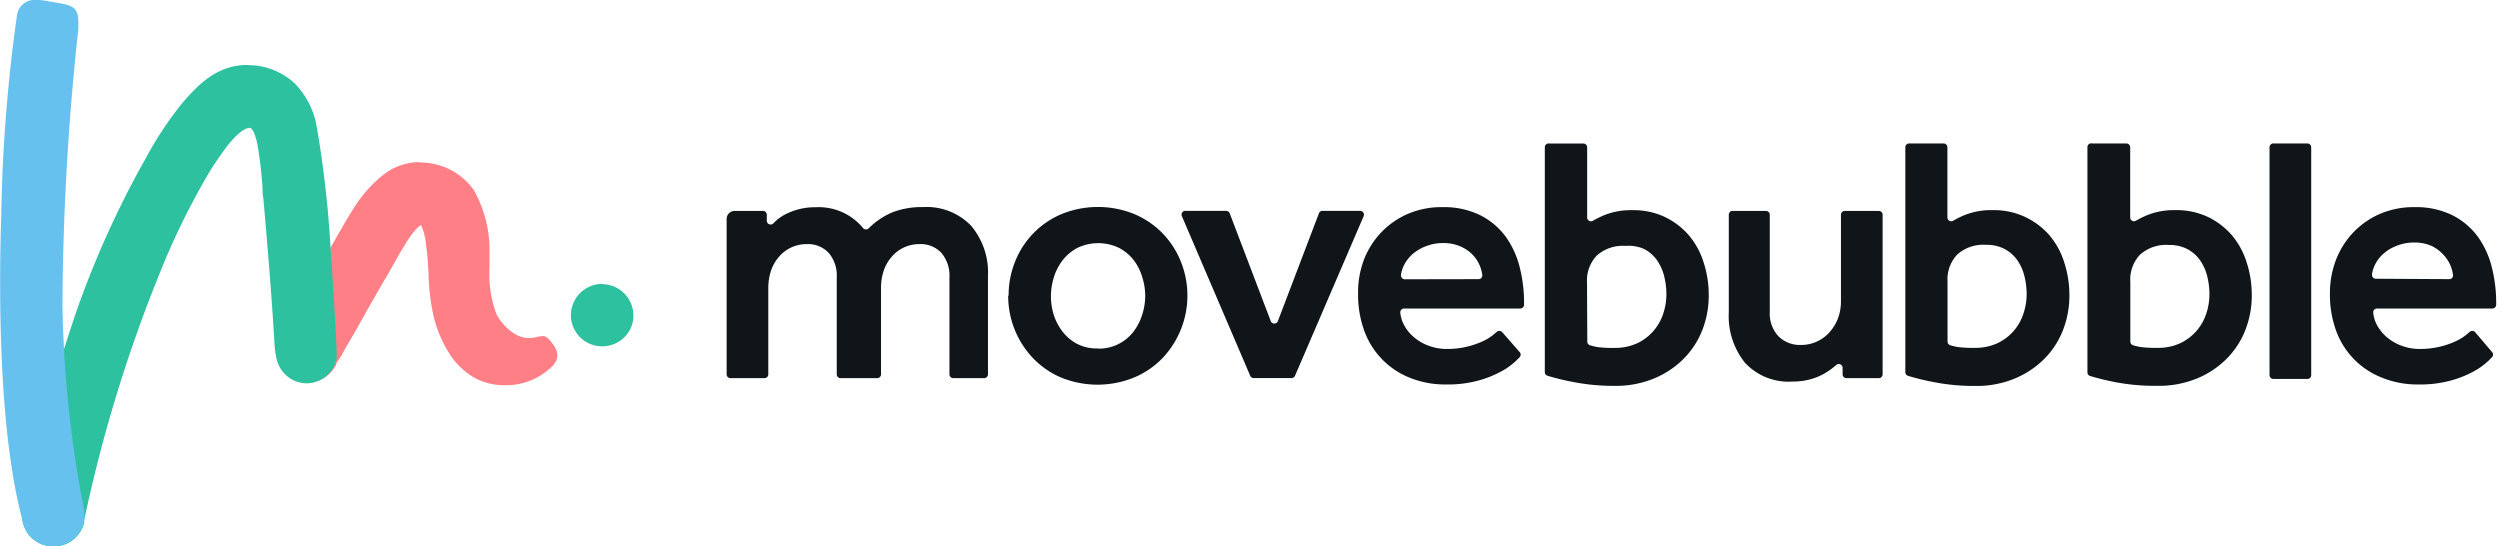 <svg xmlns="http://www.w3.org/2000/svg" xmlns:xlink="http://www.w3.org/1999/xlink" width="183" height="40" viewBox="0 0 183 40"><defs><path id="o5fxa" d="M203.78 1645.44h2.07c.15 0 .275.119.28.27v.45a.28.28 0 0 0 .49.18l.08-.08a3.15 3.15 0 0 1 .73-.54 4.75 4.75 0 0 1 2.28-.55 4.2 4.2 0 0 1 3.47 1.53.28.28 0 0 0 .42 0 5.54 5.54 0 0 1 1.68-1.14 5.87 5.87 0 0 1 2.27-.4 4.51 4.51 0 0 1 3.54 1.37 5.33 5.33 0 0 1 1.23 3.7v7.17a.28.28 0 0 1-.28.28h-2.26a.28.28 0 0 1-.28-.28v-7.09a2.57 2.57 0 0 0-.59-1.8 2.07 2.07 0 0 0-1.6-.64 2.64 2.64 0 0 0-2.05.94 3 3 0 0 0-.57 1 4 4 0 0 0-.2 1.26v6.33a.28.28 0 0 1-.28.28h-2.68a.28.28 0 0 1-.28-.28v-7.09a2.57 2.57 0 0 0-.59-1.8 2.07 2.07 0 0 0-1.6-.64 2.64 2.64 0 0 0-2.05.94 3 3 0 0 0-.57 1 4 4 0 0 0-.2 1.26v6.33a.28.28 0 0 1-.28.28h-2.49a.28.28 0 0 1-.28-.28V1646a.59.59 0 0 1 .59-.56z"/><path id="o5fxb" d="M230.37 1655.519a3.18 3.18 0 0 0 2.63-1.28 4 4 0 0 0 .62-1.24 4.57 4.57 0 0 0 .21-1.35 4.62 4.62 0 0 0-.21-1.34 3.87 3.87 0 0 0-.62-1.25 3.34 3.34 0 0 0-1.08-.91 3.52 3.52 0 0 0-3.06 0 3.34 3.34 0 0 0-1.08.91 3.86 3.86 0 0 0-.64 1.25 4.61 4.61 0 0 0-.02 2.69 4 4 0 0 0 .64 1.25 3.27 3.27 0 0 0 1.08.92c.474.239 1 .356 1.53.34zm-6.54-3.87a6.58 6.58 0 0 1 .48-2.51 6.25 6.25 0 0 1 3.4-3.47 7.08 7.08 0 0 1 5.32 0 6.32 6.32 0 0 1 2.06 1.4 6.39 6.39 0 0 1 1.34 2.06 6.66 6.66 0 0 1-1.34 7.09 6.22 6.22 0 0 1-2.09 1.42 7.08 7.08 0 0 1-5.32 0 6.22 6.22 0 0 1-2.06-1.42 6.6 6.6 0 0 1-1.82-4.58z"/><path id="o5fxc" d="M236.825 1645.435h2.92a.28.28 0 0 1 .27.18l3 7.88a.28.28 0 0 0 .53 0l3-7.88a.28.28 0 0 1 .27-.18h2.74a.28.28 0 0 1 .26.4l-5.02 11.67a.28.28 0 0 1-.26.17h-2.76a.28.28 0 0 1-.26-.17l-5-11.68a.28.28 0 0 1 .31-.39z"/><path id="o5fxd" d="M258.222 1650.433a.27.27 0 0 0 .28-.31 2.63 2.63 0 0 0-.689-1.46 2.755 2.755 0 0 0-.9-.62 2.99 2.99 0 0 0-1.247-.25 3.4 3.4 0 0 0-1.338.25 3.144 3.144 0 0 0-.998.62 2.68 2.68 0 0 0-.6.84c-.086.194-.146.4-.179.61a.29.29 0 0 0 .28.33zm3.01 5.33a.28.28 0 0 1 0 .39l-.24.24a5.12 5.12 0 0 1-1 .74 7.87 7.87 0 0 1-1.69.7 8.5 8.5 0 0 1-2.45.31 6.88 6.88 0 0 1-2.65-.49 5.82 5.82 0 0 1-3.34-3.45 7.68 7.68 0 0 1-.45-2.7 6.78 6.78 0 0 1 .43-2.5 6.13 6.13 0 0 1 1.27-2 6 6 0 0 1 1.95-1.35 6.2 6.2 0 0 1 2.51-.49 6 6 0 0 1 2.82.61 5.23 5.23 0 0 1 1.86 1.6c.47.674.808 1.43 1 2.23.206.83.31 1.683.31 2.54v.16a.28.28 0 0 1-.28.28h-8.5a.28.28 0 0 0-.28.31c.031.319.126.628.28.91.195.358.46.674.78.93a3.51 3.51 0 0 0 1.09.6 3.72 3.72 0 0 0 1.21.21 6.17 6.17 0 0 0 2.67-.56 3.63 3.63 0 0 0 .77-.47l.25-.21a.29.29 0 0 1 .4 0z"/><path id="o5fxe" d="M266.19 1655.006c0 .124.08.234.2.27.18.055.364.099.55.13.405.05.812.07 1.22.06a3.847 3.847 0 0 0 1.64-.32 3.624 3.624 0 0 0 1.93-2.132c.165-.473.25-.97.25-1.471a5.358 5.358 0 0 0-.17-1.351 3.464 3.464 0 0 0-.53-1.16 2.67 2.67 0 0 0-.92-.802 2.798 2.798 0 0 0-1.36-.23 2.869 2.869 0 0 0-2.12.71 2.653 2.653 0 0 0-.71 2.002zm-2.78-14.501h2.49a.28.28 0 0 1 .28.28v5.13a.28.28 0 0 0 .43.24c.246-.142.5-.269.76-.38a5.25 5.25 0 0 1 2.13-.39 5.36 5.36 0 0 1 2.35.49 5.43 5.43 0 0 1 1.75 1.32 5.64 5.64 0 0 1 1.1 2 7.68 7.68 0 0 1 .38 2.41 6.93 6.93 0 0 1-.48 2.58 6.17 6.17 0 0 1-1.38 2.1 6.66 6.66 0 0 1-2.17 1.43 7.34 7.34 0 0 1-2.85.53 15.35 15.35 0 0 1-2.92-.26 17.83 17.83 0 0 1-2-.48.28.28 0 0 1-.2-.27v-16.45a.28.28 0 0 1 .33-.28z"/><path id="o5fxf" d="M276.778 1645.44h2.49a.28.28 0 0 1 .28.28v7.09a2.45 2.45 0 0 0 .63 1.8 2.21 2.21 0 0 0 1.64.64c.407.005.81-.08 1.18-.25a2.71 2.71 0 0 0 .93-.69 3.3 3.3 0 0 0 .61-1 3.56 3.56 0 0 0 .22-1.26v-6.33a.28.28 0 0 1 .28-.28h2.49a.28.28 0 0 1 .28.28v11.68a.28.28 0 0 1-.28.28h-2.37a.28.28 0 0 1-.28-.27v-.49a.28.28 0 0 0-.47-.2l-.13.11a4.86 4.86 0 0 1-.78.54 4.45 4.45 0 0 1-1 .4 4.89 4.89 0 0 1-1.29.16 4.35 4.35 0 0 1-3.47-1.37 5.44 5.44 0 0 1-1.19-3.7v-7.14a.28.28 0 0 1 .23-.28z"/><path id="o5fxg" d="M292.56 1655.002c0 .124.08.234.2.27.18.055.364.098.55.13.405.05.812.07 1.22.06a3.85 3.85 0 0 0 1.64-.32 3.67 3.67 0 0 0 1.19-.87c.33-.369.583-.8.74-1.27.165-.473.25-.97.25-1.47a5.35 5.35 0 0 0-.17-1.35 3.46 3.46 0 0 0-.53-1.16 2.67 2.67 0 0 0-.92-.8 2.8 2.8 0 0 0-1.34-.3 2.87 2.87 0 0 0-2.12.71 2.65 2.65 0 0 0-.71 2zm-2.78-14.5h2.49a.28.28 0 0 1 .28.28v5.13a.28.28 0 0 0 .43.24c.246-.142.5-.269.76-.38a5.25 5.25 0 0 1 2.13-.39 5.36 5.36 0 0 1 2.35.49 5.43 5.43 0 0 1 1.78 1.33 5.64 5.64 0 0 1 1.1 2 7.68 7.68 0 0 1 .38 2.41 6.93 6.93 0 0 1-.48 2.58 6.17 6.17 0 0 1-1.38 2.1 6.66 6.66 0 0 1-2.17 1.43 7.34 7.34 0 0 1-2.86.53 15.35 15.35 0 0 1-2.92-.26 17.838 17.838 0 0 1-2-.48.28.28 0 0 1-.2-.27v-16.46a.28.28 0 0 1 .31-.28z"/><path id="o5fxh" d="M305.94 1655.002c0 .124.081.234.2.27.18.055.364.098.55.13.405.05.813.07 1.22.06a3.85 3.85 0 0 0 1.64-.32 3.62 3.62 0 0 0 1.93-2.13c.165-.473.25-.97.25-1.47a5.35 5.35 0 0 0-.17-1.35 3.46 3.46 0 0 0-.53-1.16 2.67 2.67 0 0 0-.92-.8 2.8 2.8 0 0 0-1.34-.3 2.87 2.87 0 0 0-2.12.71 2.65 2.65 0 0 0-.71 2zm-2.78-14.5h2.49a.28.28 0 0 1 .28.28v5.13a.28.28 0 0 0 .43.24c.246-.142.5-.269.76-.38a5.25 5.25 0 0 1 2.13-.39 5.36 5.36 0 0 1 2.35.49 5.43 5.43 0 0 1 1.75 1.32 5.64 5.64 0 0 1 1.1 2 7.68 7.68 0 0 1 .38 2.41 6.93 6.93 0 0 1-.48 2.58 6.17 6.17 0 0 1-1.38 2.1 6.66 6.66 0 0 1-2.17 1.43 7.34 7.34 0 0 1-2.86.53 15.35 15.35 0 0 1-2.94-.24 17.84 17.84 0 0 1-2-.48.28.28 0 0 1-.2-.27v-16.47a.28.28 0 0 1 .36-.28z"/><path id="o5fxi" d="M316.41 1640.5h2.49a.28.28 0 0 1 .28.28v16.68a.28.28 0 0 1-.28.28h-2.49a.28.28 0 0 1-.28-.28v-16.68a.28.28 0 0 1 .28-.28z"/><path id="o5fxj" d="M329.281 1650.433a.27.27 0 0 0 .28-.31 2.63 2.63 0 0 0-.689-1.46 2.756 2.756 0 0 0-.879-.66 2.99 2.99 0 0 0-1.247-.25 3.4 3.4 0 0 0-1.338.25 3.144 3.144 0 0 0-.999.62 2.68 2.68 0 0 0-.599.84c-.086.194-.147.4-.18.61a.29.29 0 0 0 .28.33zm3.13 5.33a.28.28 0 0 1 0 .39l-.24.24a5.12 5.12 0 0 1-1 .74 7.87 7.87 0 0 1-1.69.7 8.5 8.5 0 0 1-2.45.31 6.88 6.88 0 0 1-2.65-.49 5.82 5.82 0 0 1-3.38-3.45 7.68 7.68 0 0 1-.45-2.7 6.78 6.78 0 0 1 .45-2.5 6.12 6.12 0 0 1 1.27-2 6 6 0 0 1 1.95-1.35 6.2 6.2 0 0 1 2.51-.49 6 6 0 0 1 2.82.61 5.23 5.23 0 0 1 1.86 1.6c.47.674.81 1.43 1 2.23.207.83.31 1.683.31 2.54v.16a.28.28 0 0 1-.28.28H324a.28.28 0 0 0-.28.31c.032.319.127.628.28.91.196.358.461.674.78.93a3.51 3.51 0 0 0 1.09.6 3.72 3.72 0 0 0 1.21.21 6.17 6.17 0 0 0 2.67-.56 3.64 3.64 0 0 0 .77-.47l.25-.21a.29.29 0 0 1 .4 0z"/><path id="o5fxk" d="M180.733 1641.87a4.25 4.25 0 0 0-2.52.81 9.25 9.25 0 0 0-2.11 2.24c-.7 1-2.64 4.51-4.06 7.08-.64 1.17-1.19 2.17-1.44 2.6v.07a2.21 2.21 0 0 0-.26 1.48 2.4 2.4 0 0 0 .36.85 2.26 2.26 0 0 0 1.83 1 2.38 2.38 0 0 0 2.08-1.31v-.08l.39-.61c.55-1 1-1.7 1.38-2.42.56-1 1.13-2 2.07-3.61l.35-.62c.37-.66.8-1.41 1.2-2 .4-.59.72-.83.82-.87.203.452.325.936.36 1.43.11.73.15 1.46.19 2.17.02 1.067.15 2.13.39 3.17a8.93 8.93 0 0 0 1.14 2.64 5.12 5.12 0 0 0 2.1 1.9 4.67 4.67 0 0 0 2 .41 4.83 4.83 0 0 0 3.35-1.32 1.38 1.38 0 0 0 .41-.61 1 1 0 0 0-.05-.66 2.48 2.48 0 0 0-.49-.72.91.91 0 0 0-.38-.28.66.66 0 0 0-.21 0 1.21 1.21 0 0 0-.39.08h-.06a1.77 1.77 0 0 1-.9 0 2 2 0 0 1-.74-.34 3.71 3.71 0 0 1-1.2-1.35 8.35 8.35 0 0 1-.51-3.41v-1.07a8.94 8.94 0 0 0-1.16-4.62 4.76 4.76 0 0 0-3.9-2z"/><path id="o5fxl" d="M194.083 1650.78a2.3 2.3 0 0 0-2.26 2.69c.063.314.185.613.36.88a2.29 2.29 0 0 0 1.86 1 2.3 2.3 0 0 0 2.14-1.35 3.06 3.06 0 0 0 .14-.46 2.3 2.3 0 0 0-2.25-2.74z"/><path id="o5fxm" d="M168.148 1634.76h-.29c-2.05.11-3.36 1.44-4.52 2.79a26.49 26.49 0 0 0-2.77 4.22l-.2.35a70.049 70.049 0 0 0-4.46 9.79c-.65 1.72-4 12-4.28 15.51a2.322 2.322 0 0 0 0 .25c-.01.13-.01.26 0 .39.058.335.184.655.37.94a2.29 2.29 0 0 0 1.86 1 2.28 2.28 0 0 0 2.14-1.29 1.87 1.87 0 0 0 .17-.48v-.17a106.57 106.57 0 0 1 5.43-17.83 54.64 54.64 0 0 1 3.59-7.4c.462-.776.97-1.524 1.52-2.24.82-1 1.31-1.23 1.58-1.23.05 0 .33.07.57 1.29a30 30 0 0 1 .36 3.11c0 .27 0 .52.06.76.31 3.57.61 7.07.81 10.59a6.9 6.9 0 0 0 .15 1.13c.064.293.183.571.35.82a2.27 2.27 0 0 0 1.83 1 2.27 2.27 0 0 0 2.08-1.34 3 3 0 0 0 .14-.45c.005-.08.005-.16 0-.24a2.06 2.06 0 0 0 0-.35c0-.56-.22-4.34-.45-7.69a78.718 78.718 0 0 0-1-8.7 6 6 0 0 0-1.59-3.16 5 5 0 0 0-3.45-1.36z"/><path id="o5fxn" d="M152.672 1629.997a1.31 1.31 0 0 0-1.44 1.2 118.16 118.16 0 0 0-1.14 14.47c-.22 6.88-.09 16.33 1.56 22.45l.06.2c.06.24.159.47.29.68a2.29 2.29 0 0 0 1.86 1 2.3 2.3 0 0 0 2.14-1.38 3.06 3.06 0 0 0 .14-.46 2.3 2.3 0 0 0 0-.9 84.64 84.64 0 0 1-1.57-14.91 194.54 194.54 0 0 1 1.16-20.21 2.651 2.651 0 0 0 0-.35c.06-1.3-.5-1.39-1.52-1.58l-.49-.08a5.541 5.541 0 0 0-1-.13z"/></defs><g><g transform="translate(-150 -1630)"><g><use fill="#101519" xlink:href="#o5fxa"/></g><g><use fill="#101519" xlink:href="#o5fxb"/></g><g><use fill="#101519" xlink:href="#o5fxc"/></g><g><use fill="#101519" xlink:href="#o5fxd"/></g><g><use fill="#101519" xlink:href="#o5fxe"/></g><g><use fill="#101519" xlink:href="#o5fxf"/></g><g><use fill="#101519" xlink:href="#o5fxg"/></g><g><use fill="#101519" xlink:href="#o5fxh"/></g><g><use fill="#101519" xlink:href="#o5fxi"/></g><g><use fill="#101519" xlink:href="#o5fxj"/></g><g><use fill="#ff7f87" xlink:href="#o5fxk"/></g><g><use fill="#2dc19f" xlink:href="#o5fxl"/></g><g><use fill="#2dc19f" xlink:href="#o5fxm"/></g><g><use fill="#66c1ef" xlink:href="#o5fxn"/></g></g></g></svg>